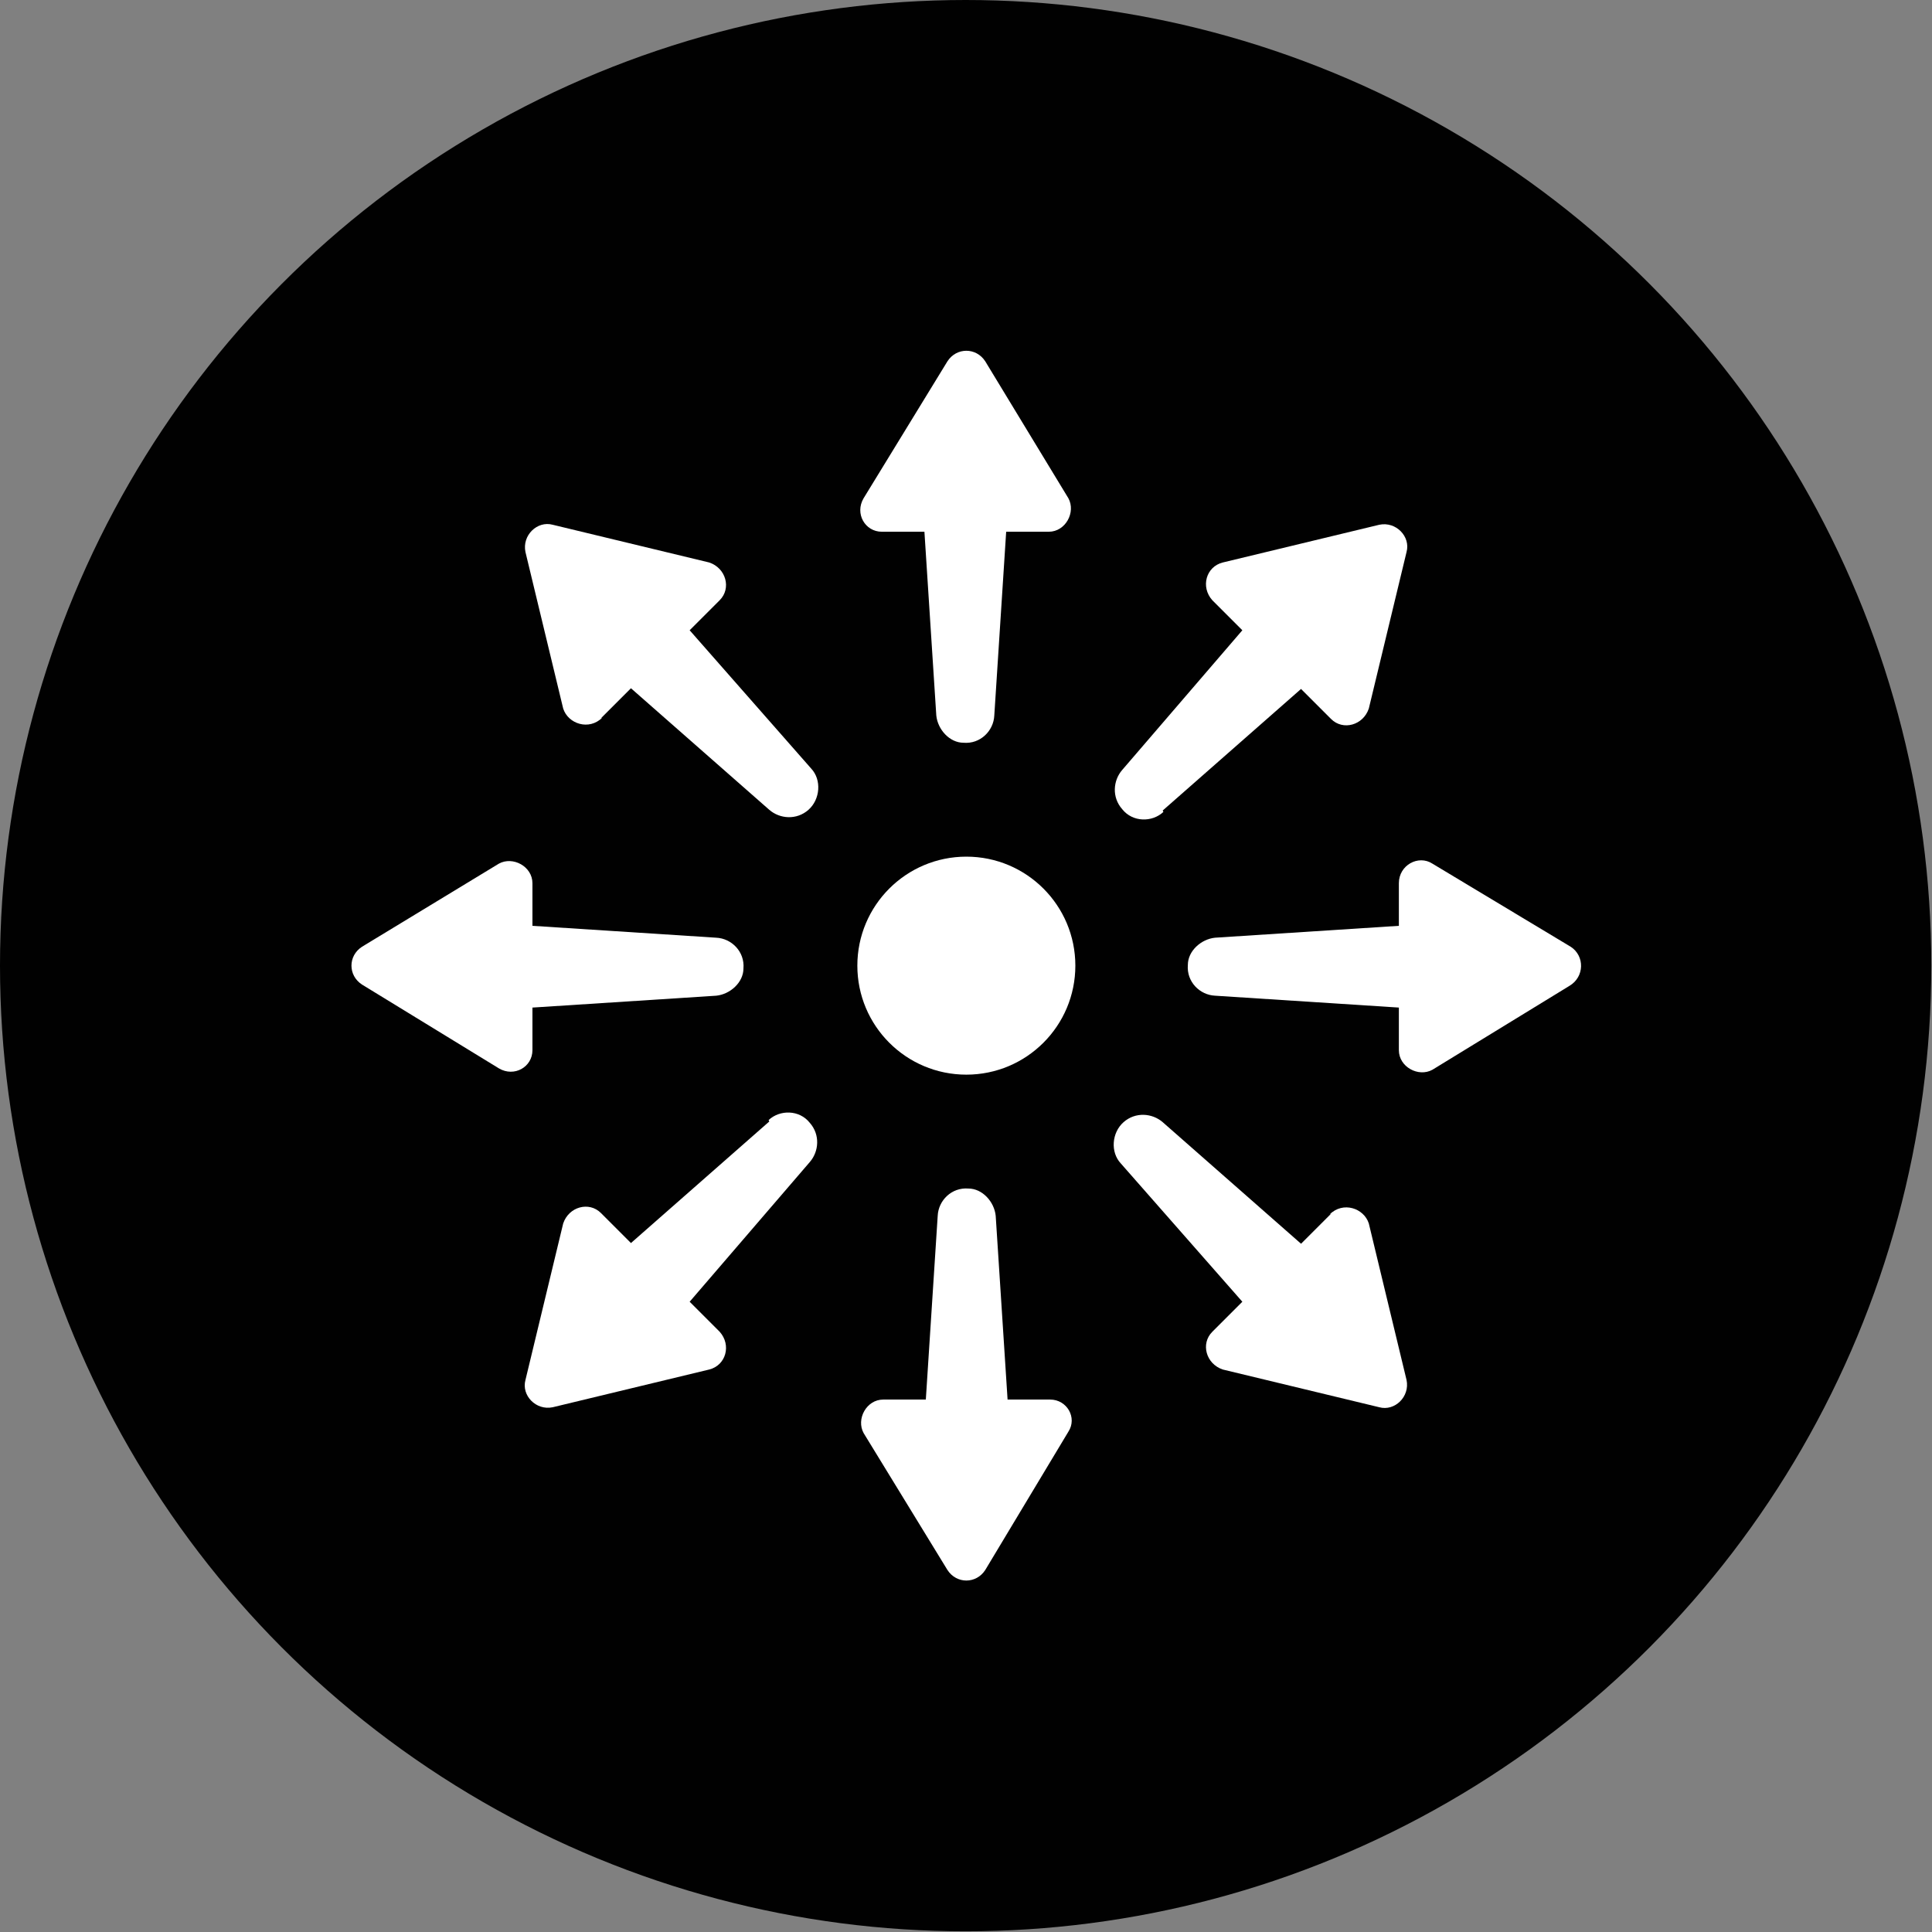 <?xml version="1.0" encoding="UTF-8"?> <svg xmlns="http://www.w3.org/2000/svg" id="Calque_2" data-name="Calque 2" viewBox="0 0 27.65 27.65"><rect x="0" y="0" width="27.65" height="27.65" fill="#808080" stroke="none"/><defs><style> .cls-1 { fill: #010101; } .cls-1, .cls-2 { stroke-width: 0px; } .cls-2 { fill: #fff; } </style></defs><g id="Calque_1-2" data-name="Calque 1"><g><circle class="cls-1" cx="13.82" cy="13.82" r="13.82"></circle><g><path class="cls-2" d="M12.62,7.61h.61l.17,2.63c.02.2.19.39.39.39.24.02.43-.17.44-.39l.17-2.63h.61c.24,0,.39-.28.28-.48l-1.19-1.96c-.13-.2-.41-.2-.54,0l-1.2,1.96c-.13.22.02.48.26.48Z"></path><path class="cls-2" d="M8.6,10.28l.43-.43,1.98,1.74c.15.13.39.15.56,0s.19-.43.04-.59l-1.74-1.98.43-.43c.17-.17.09-.46-.15-.54l-2.24-.54c-.22-.06-.44.15-.39.39l.54,2.24c.07.22.37.32.56.13Z"></path><path class="cls-2" d="M7.62,15.03v-.61l2.63-.17c.2-.02.39-.19.39-.39.02-.24-.17-.43-.39-.44l-2.63-.17v-.61c0-.24-.28-.39-.48-.28l-1.96,1.19c-.2.13-.2.41,0,.54l1.96,1.2c.22.13.48-.02.48-.26Z"></path><path class="cls-2" d="M11.01,16.05l-1.98,1.74-.43-.43c-.17-.17-.46-.09-.54.15l-.54,2.24c-.06.22.15.44.39.39l2.24-.54c.24-.06.32-.35.15-.54l-.43-.43,1.72-2c.13-.15.15-.39,0-.56-.15-.19-.43-.19-.59-.04Z"></path><path class="cls-2" d="M15.03,20.03h-.61l-.17-2.63c-.02-.2-.19-.39-.39-.39-.24-.02-.43.17-.44.39l-.17,2.63h-.61c-.24,0-.39.28-.28.48l1.2,1.96c.13.2.41.2.54,0l1.19-1.98c.13-.2-.02-.46-.26-.46Z"></path><path class="cls-2" d="M19.05,17.37l-.43.43-1.98-1.74c-.15-.13-.39-.15-.56,0s-.19.43-.04.59l1.74,1.98-.43.43c-.17.17-.09.46.15.54l2.24.54c.22.06.44-.15.39-.39l-.54-2.24c-.07-.22-.37-.32-.56-.13Z"></path><path class="cls-2" d="M22.48,13.55l-1.98-1.19c-.2-.13-.48.02-.48.28v.61l-2.63.17c-.2.02-.39.19-.39.39-.02.24.17.43.39.44l2.63.17v.61c0,.24.28.39.48.28l1.96-1.2c.22-.13.22-.43.02-.56Z"></path><path class="cls-2" d="M16.64,11.6l1.98-1.74.43.43c.17.17.46.09.54-.15l.54-2.24c.06-.22-.15-.44-.39-.39l-2.24.54c-.24.06-.32.35-.15.54l.43.43-1.72,2c-.13.15-.15.39,0,.56.15.19.43.19.59.04Z"></path><circle class="cls-2" cx="13.83" cy="13.82" r="1.56"></circle></g></g></g></svg> 